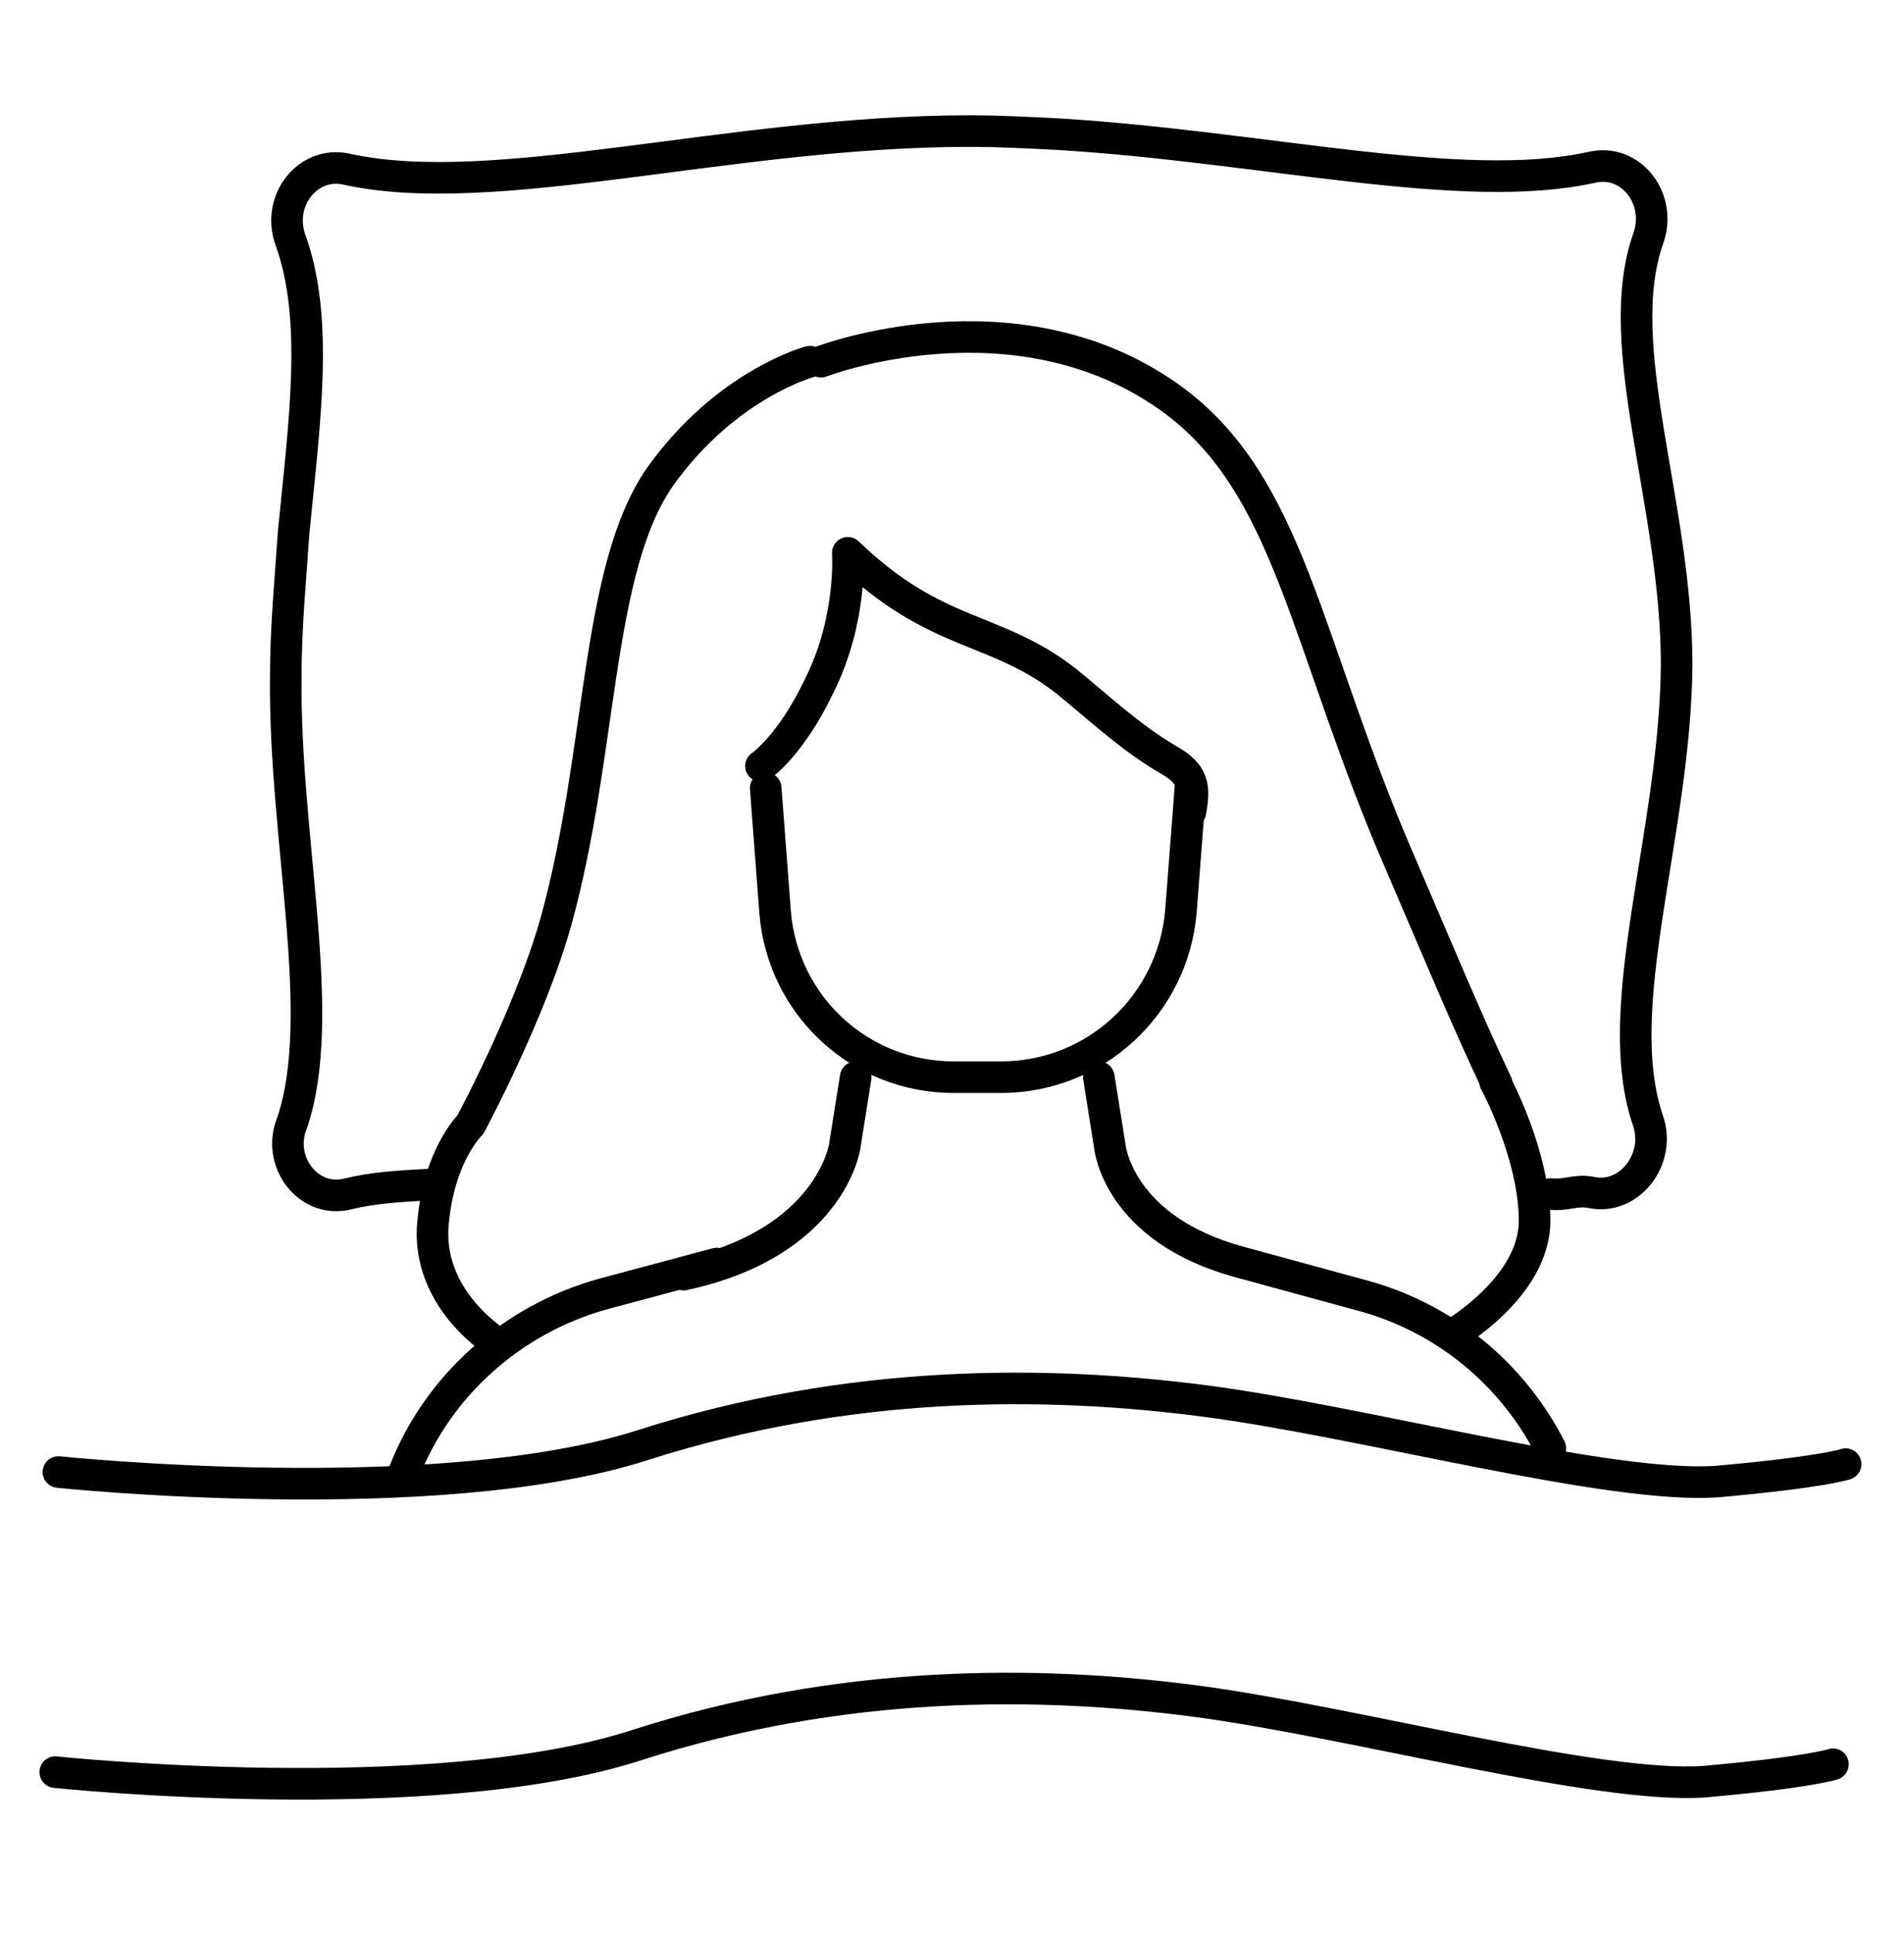 <?xml version="1.0" encoding="utf-8"?>
<!-- Generator: Adobe Illustrator 27.0.0, SVG Export Plug-In . SVG Version: 6.00 Build 0)  -->
<svg version="1.1" id="Layer_3" xmlns="http://www.w3.org/2000/svg" xmlns:xlink="http://www.w3.org/1999/xlink" x="0px" y="0px"
	 viewBox="0 0 120.6 122.4" style="enable-background:new 0 0 120.6 122.4;" xml:space="preserve">
<style type="text/css">
	.st0{fill:none;stroke:#000000;stroke-width:2;stroke-linecap:round;stroke-linejoin:round;stroke-miterlimit:10;}
</style>
<g>
	<path class="st0" d="M27.2,75c-1.9,0.1-3.6,0.2-5.2,0.6c-2.5,0.6-4.5-2.1-3.5-4.5c2.3-6.8-0.5-17.9-0.4-28.2c0-3.2,0.3-6.2,0.5-9.2
		c0.7-7.1,1.6-13.5-0.2-18.5c-0.9-2.5,1.1-5,3.5-4.5c9.4,2.1,24.4-2.4,39.5-2.4c1.9,0,3.8,0.1,5.7,0.2c13,0.8,25.5,3.9,33.7,2.1
		c2.5-0.6,4.5,2,3.6,4.5c-2.4,6.8,1.8,16.8,1.8,27c-0.1,10.8-4.3,21.7-1.8,28.9c0.8,2.4-1.2,5-3.6,4.5c-1-0.2-1.5,0.2-2.6,0.1"/>
	<g>
		<g>
			<g>
				<path class="st0" d="M45.4,80l-7.1,1.9c-5.9,1.6-10.6,5.9-12.7,11.3"/>
				<path class="st0" d="M54.2,68.2l-0.7,4.4c0,0-0.9,6.1-10.2,8.1"/>
				<path class="st0" d="M69.6,68.2l0.7,4.4c0,0,0.5,5.2,8.2,7.3l7.7,2.1c5.3,1.4,9.6,5,12,9.7"/>
				<path class="st0" d="M48.5,49.9l0.6,7.9c0.5,5.9,5.4,10.4,11.3,10.4h3c6,0,10.9-4.6,11.4-10.5l0.6-7.8"/>
				<path class="st0" d="M75.4,51.4c0.3-1.6,0.2-2.4-1.4-3.3c-2.4-1.4-4.4-3.3-6.5-5c-4.5-3.5-8.2-2.7-13.8-8.1c0,0,0.3,4.2-1.8,8.4
					c-1.8,3.8-3.7,5.1-3.7,5.1"/>
			</g>
			<path class="st0" d="M52,22.9c0,0,12.2-4.7,22,2.2c7.8,5.5,8.6,15.6,14.8,29.8c2.2,5.1,4.1,9.7,6,13.7"/>
			<path class="st0" d="M51.3,22.9c0,0-5.3,1.4-9.5,7.3c-4.1,5.9-3.6,17.4-6.6,28.2c-1.1,3.9-3.3,8.8-5.4,12.8c0,0-2.1,2-2.4,6.6
				c-0.2,4.7,4.2,7.3,4.2,7.3"/>
		</g>
	</g>
	<path class="st0" d="M3.7,93.2c0,0,23.9,2.5,37-1.7c13.1-4.2,25.6-4.1,35.6-2.8c10,1.3,25.7,5.6,32.5,5.1c6.7-0.6,8.1-1.1,8.1-1.1"
		/>
	<path class="st0" d="M3.5,112.2c0,0,23.8,2.5,36.8-1.7c13-4.2,25.5-4.1,35.4-2.8c9.9,1.3,25.6,5.6,32.3,5.1
		c6.7-0.6,8.1-1.1,8.1-1.1"/>
	<path class="st0" d="M94.7,68.5c0,0,2.5,4.6,2.5,8.8c0,4.2-5.2,7.2-5.2,7.2"/>
</g>
</svg>
